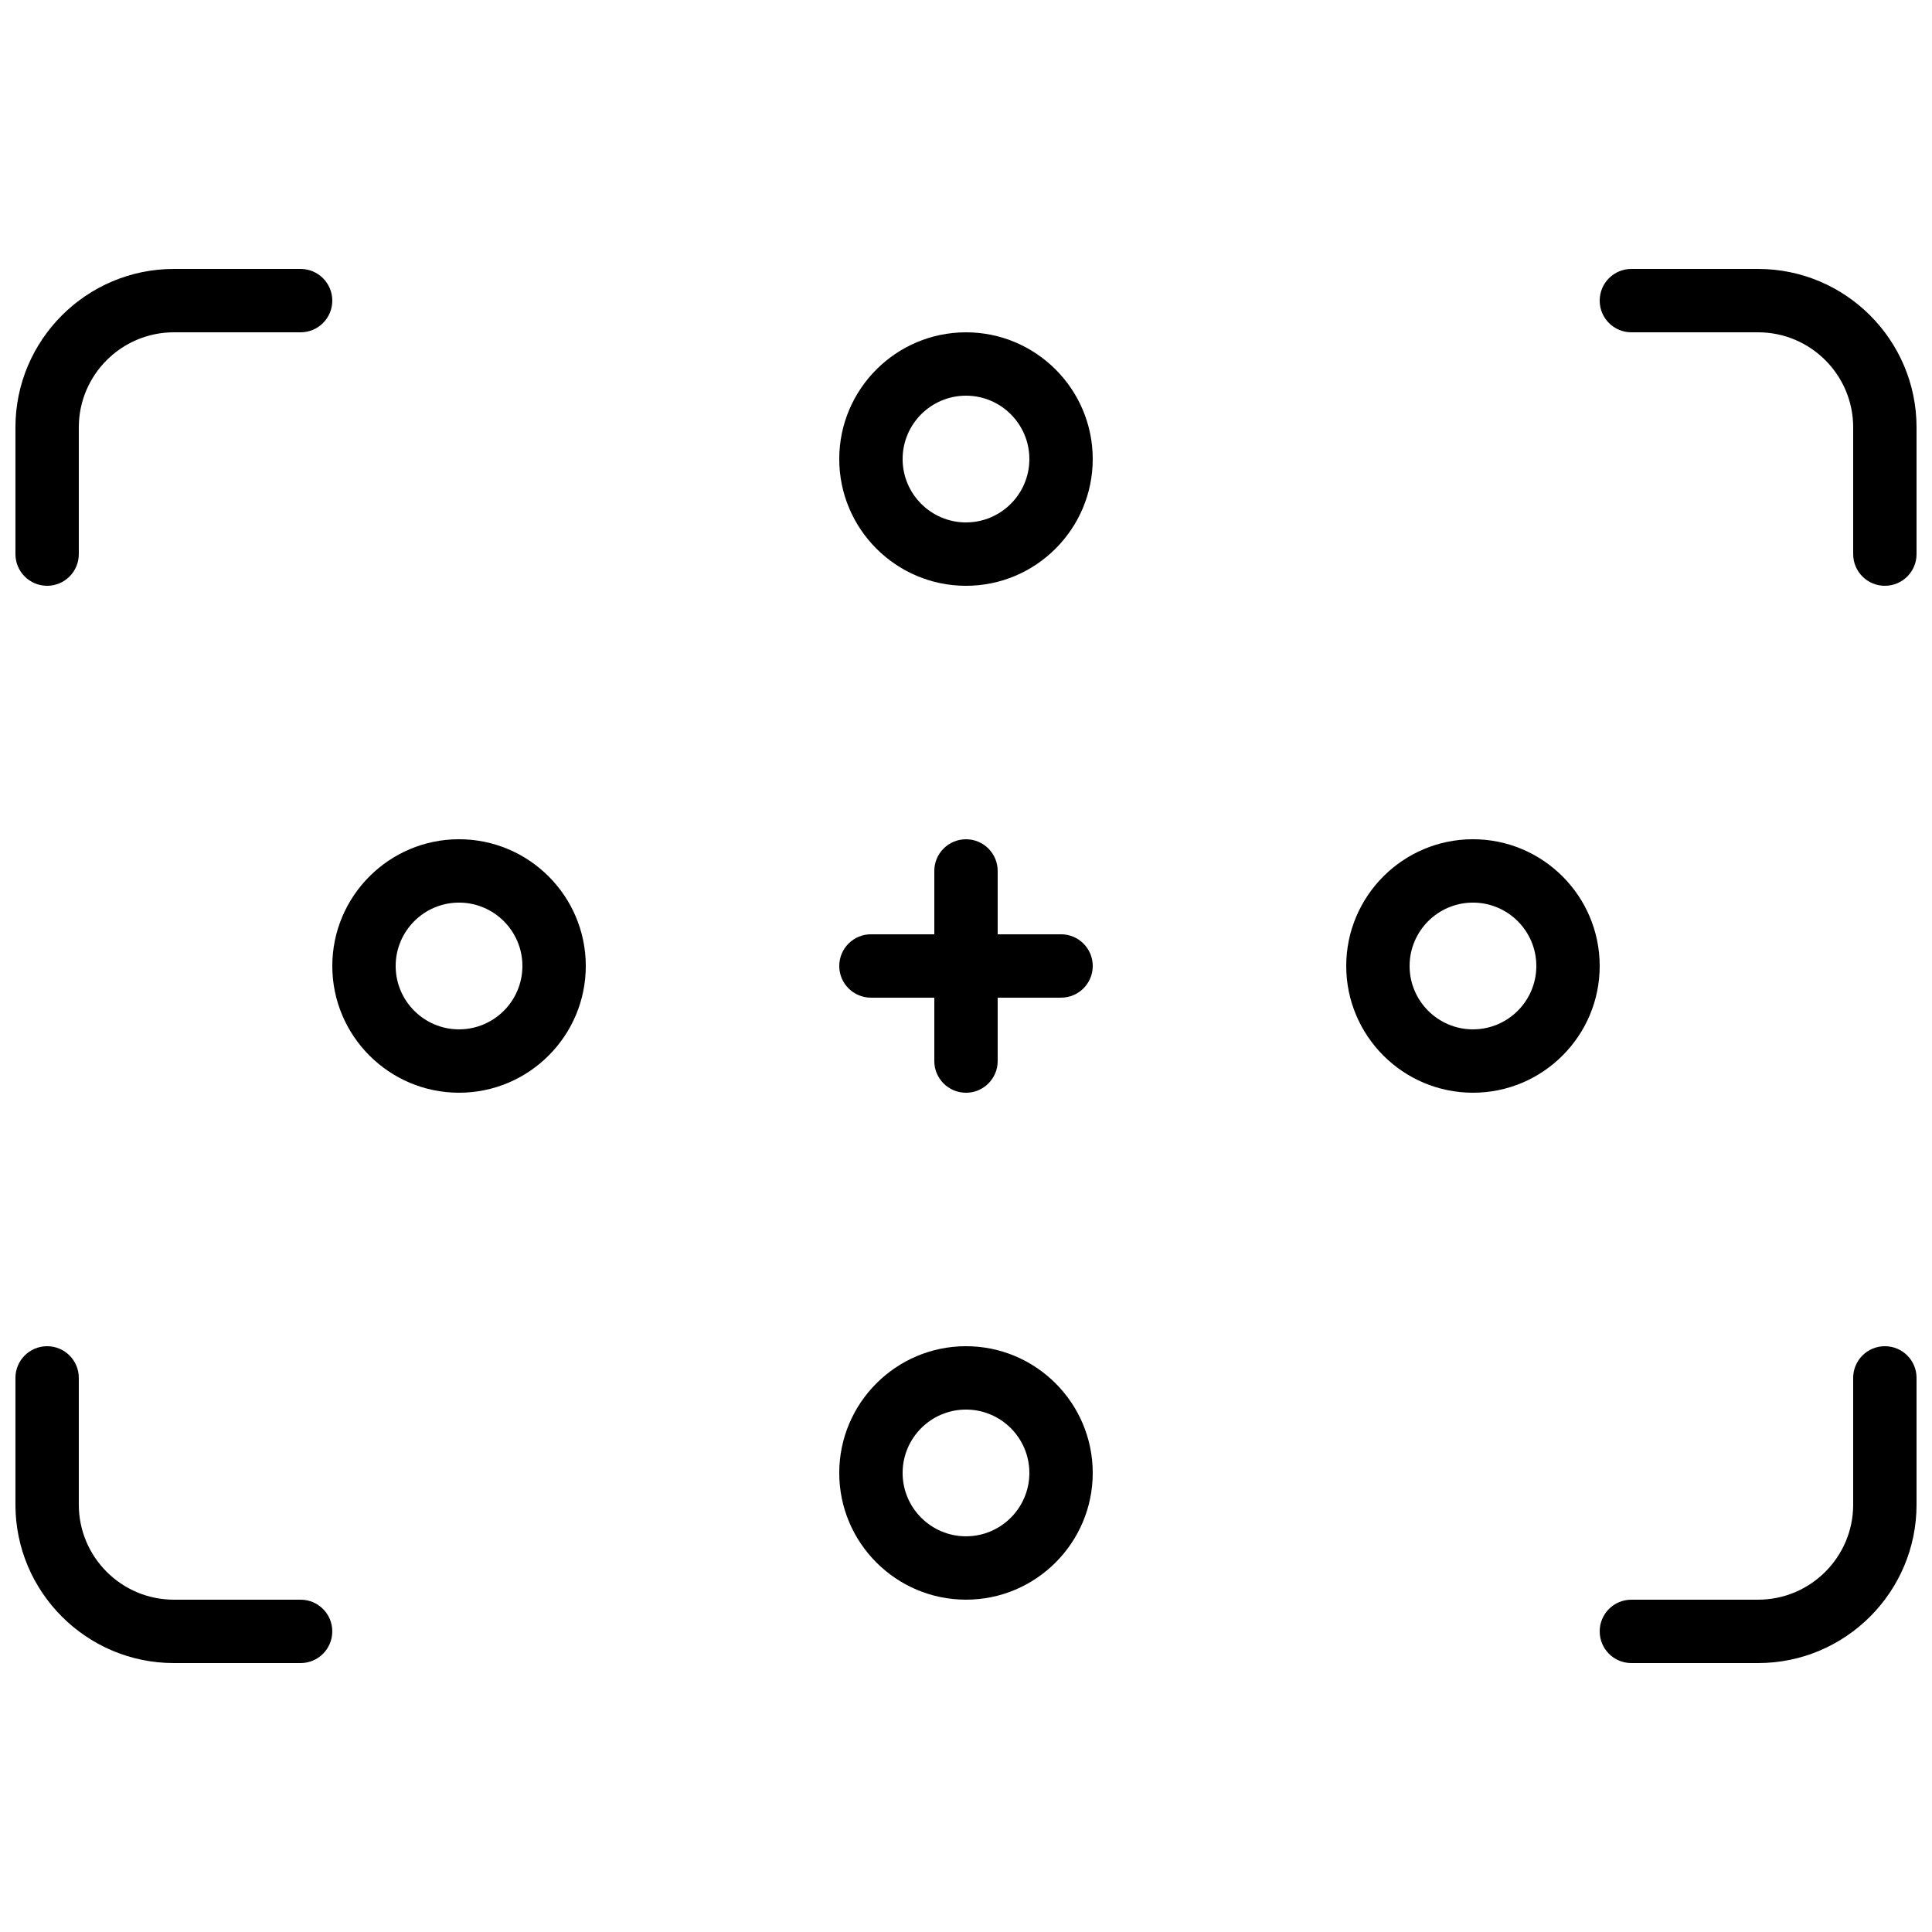 <?xml version="1.0" encoding="UTF-8"?>
<!-- Uploaded to: SVG Repo, www.svgrepo.com, Generator: SVG Repo Mixer Tools -->
<svg width="800px" height="800px" version="1.1" viewBox="144 144 512 512" xmlns="http://www.w3.org/2000/svg">
 <defs>
  <clipPath id="d">
   <path d="m567 215h84.902v85h-84.902z"/>
  </clipPath>
  <clipPath id="c">
   <path d="m567 500h84.902v85h-84.902z"/>
  </clipPath>
  <clipPath id="b">
   <path d="m148.09 500h84.906v85h-84.906z"/>
  </clipPath>
  <clipPath id="a">
   <path d="m148.09 215h84.906v85h-84.906z"/>
  </clipPath>
 </defs>
 <g clip-path="url(#d)">
  <path d="m643.51 299.24c-4.644 0-8.398-3.754-8.398-8.398v-33.586c0-13.891-11.301-25.191-25.191-25.191h-33.586c-4.644 0-8.398-3.754-8.398-8.398 0-4.641 3.754-8.395 8.398-8.395h33.586c23.152 0 41.984 18.832 41.984 41.984v33.586c0 4.644-3.754 8.398-8.395 8.398" fill-rule="evenodd"/>
 </g>
 <g clip-path="url(#c)">
  <path d="m609.92 584.73h-33.586c-4.644 0-8.398-3.754-8.398-8.398s3.754-8.398 8.398-8.398h33.586c13.891 0 25.191-11.301 25.191-25.188v-33.59c0-4.641 3.754-8.395 8.398-8.395 4.641 0 8.395 3.754 8.395 8.395v33.59c0 23.148-18.832 41.984-41.984 41.984" fill-rule="evenodd"/>
 </g>
 <path d="m400 248.86c-9.262 0-16.797 7.531-16.797 16.793 0 9.262 7.535 16.793 16.797 16.793s16.793-7.531 16.793-16.793c0-9.262-7.531-16.793-16.793-16.793m0 50.383c-18.523 0-33.59-15.066-33.59-33.59 0-18.523 15.066-33.586 33.59-33.586s33.586 15.062 33.586 33.586c0 18.523-15.062 33.59-33.586 33.59" fill-rule="evenodd"/>
 <path d="m400 517.55c-9.262 0-16.797 7.531-16.797 16.793 0 9.262 7.535 16.793 16.797 16.793s16.793-7.531 16.793-16.793c0-9.262-7.531-16.793-16.793-16.793m0 50.379c-18.523 0-33.59-15.062-33.59-33.586 0-18.523 15.066-33.586 33.59-33.586s33.586 15.062 33.586 33.586c0 18.523-15.062 33.586-33.586 33.586" fill-rule="evenodd"/>
 <path d="m534.35 383.2c-9.262 0-16.793 7.535-16.793 16.797s7.531 16.793 16.793 16.793c9.262 0 16.793-7.531 16.793-16.793s-7.531-16.797-16.793-16.797m0 50.383c-18.523 0-33.586-15.062-33.586-33.586s15.062-33.59 33.586-33.59c18.523 0 33.586 15.066 33.586 33.59s-15.062 33.586-33.586 33.586" fill-rule="evenodd"/>
 <path d="m265.65 383.2c-9.262 0-16.793 7.535-16.793 16.797s7.531 16.793 16.793 16.793c9.262 0 16.793-7.531 16.793-16.793s-7.531-16.797-16.793-16.797m0 50.383c-18.523 0-33.586-15.062-33.586-33.586s15.062-33.59 33.586-33.59c18.523 0 33.59 15.066 33.59 33.59s-15.066 33.586-33.59 33.586" fill-rule="evenodd"/>
 <path d="m425.19 408.39h-50.379c-4.637 0-8.398-3.754-8.398-8.395 0-4.644 3.762-8.398 8.398-8.398h50.379c4.637 0 8.398 3.754 8.398 8.398 0 4.641-3.762 8.395-8.398 8.395" fill-rule="evenodd"/>
 <path d="m400 433.59c-4.637 0-8.398-3.754-8.398-8.398v-50.379c0-4.644 3.762-8.398 8.398-8.398 4.633 0 8.395 3.754 8.395 8.398v50.379c0 4.644-3.762 8.398-8.395 8.398" fill-rule="evenodd"/>
 <g clip-path="url(#b)">
  <path d="m223.66 584.73h-33.586c-23.148 0-41.984-18.836-41.984-41.984v-33.59c0-4.641 3.762-8.395 8.398-8.395 4.633 0 8.395 3.754 8.395 8.395v33.59c0 13.887 11.305 25.188 25.191 25.188h33.586c4.637 0 8.398 3.754 8.398 8.398s-3.762 8.398-8.398 8.398" fill-rule="evenodd"/>
 </g>
 <g clip-path="url(#a)">
  <path d="m156.49 299.24c-4.637 0-8.398-3.754-8.398-8.398v-33.586c0-23.152 18.836-41.984 41.984-41.984h33.586c4.637 0 8.398 3.754 8.398 8.395 0 4.644-3.762 8.398-8.398 8.398h-33.586c-13.887 0-25.191 11.301-25.191 25.191v33.586c0 4.644-3.762 8.398-8.395 8.398" fill-rule="evenodd"/>
 </g>
</svg>